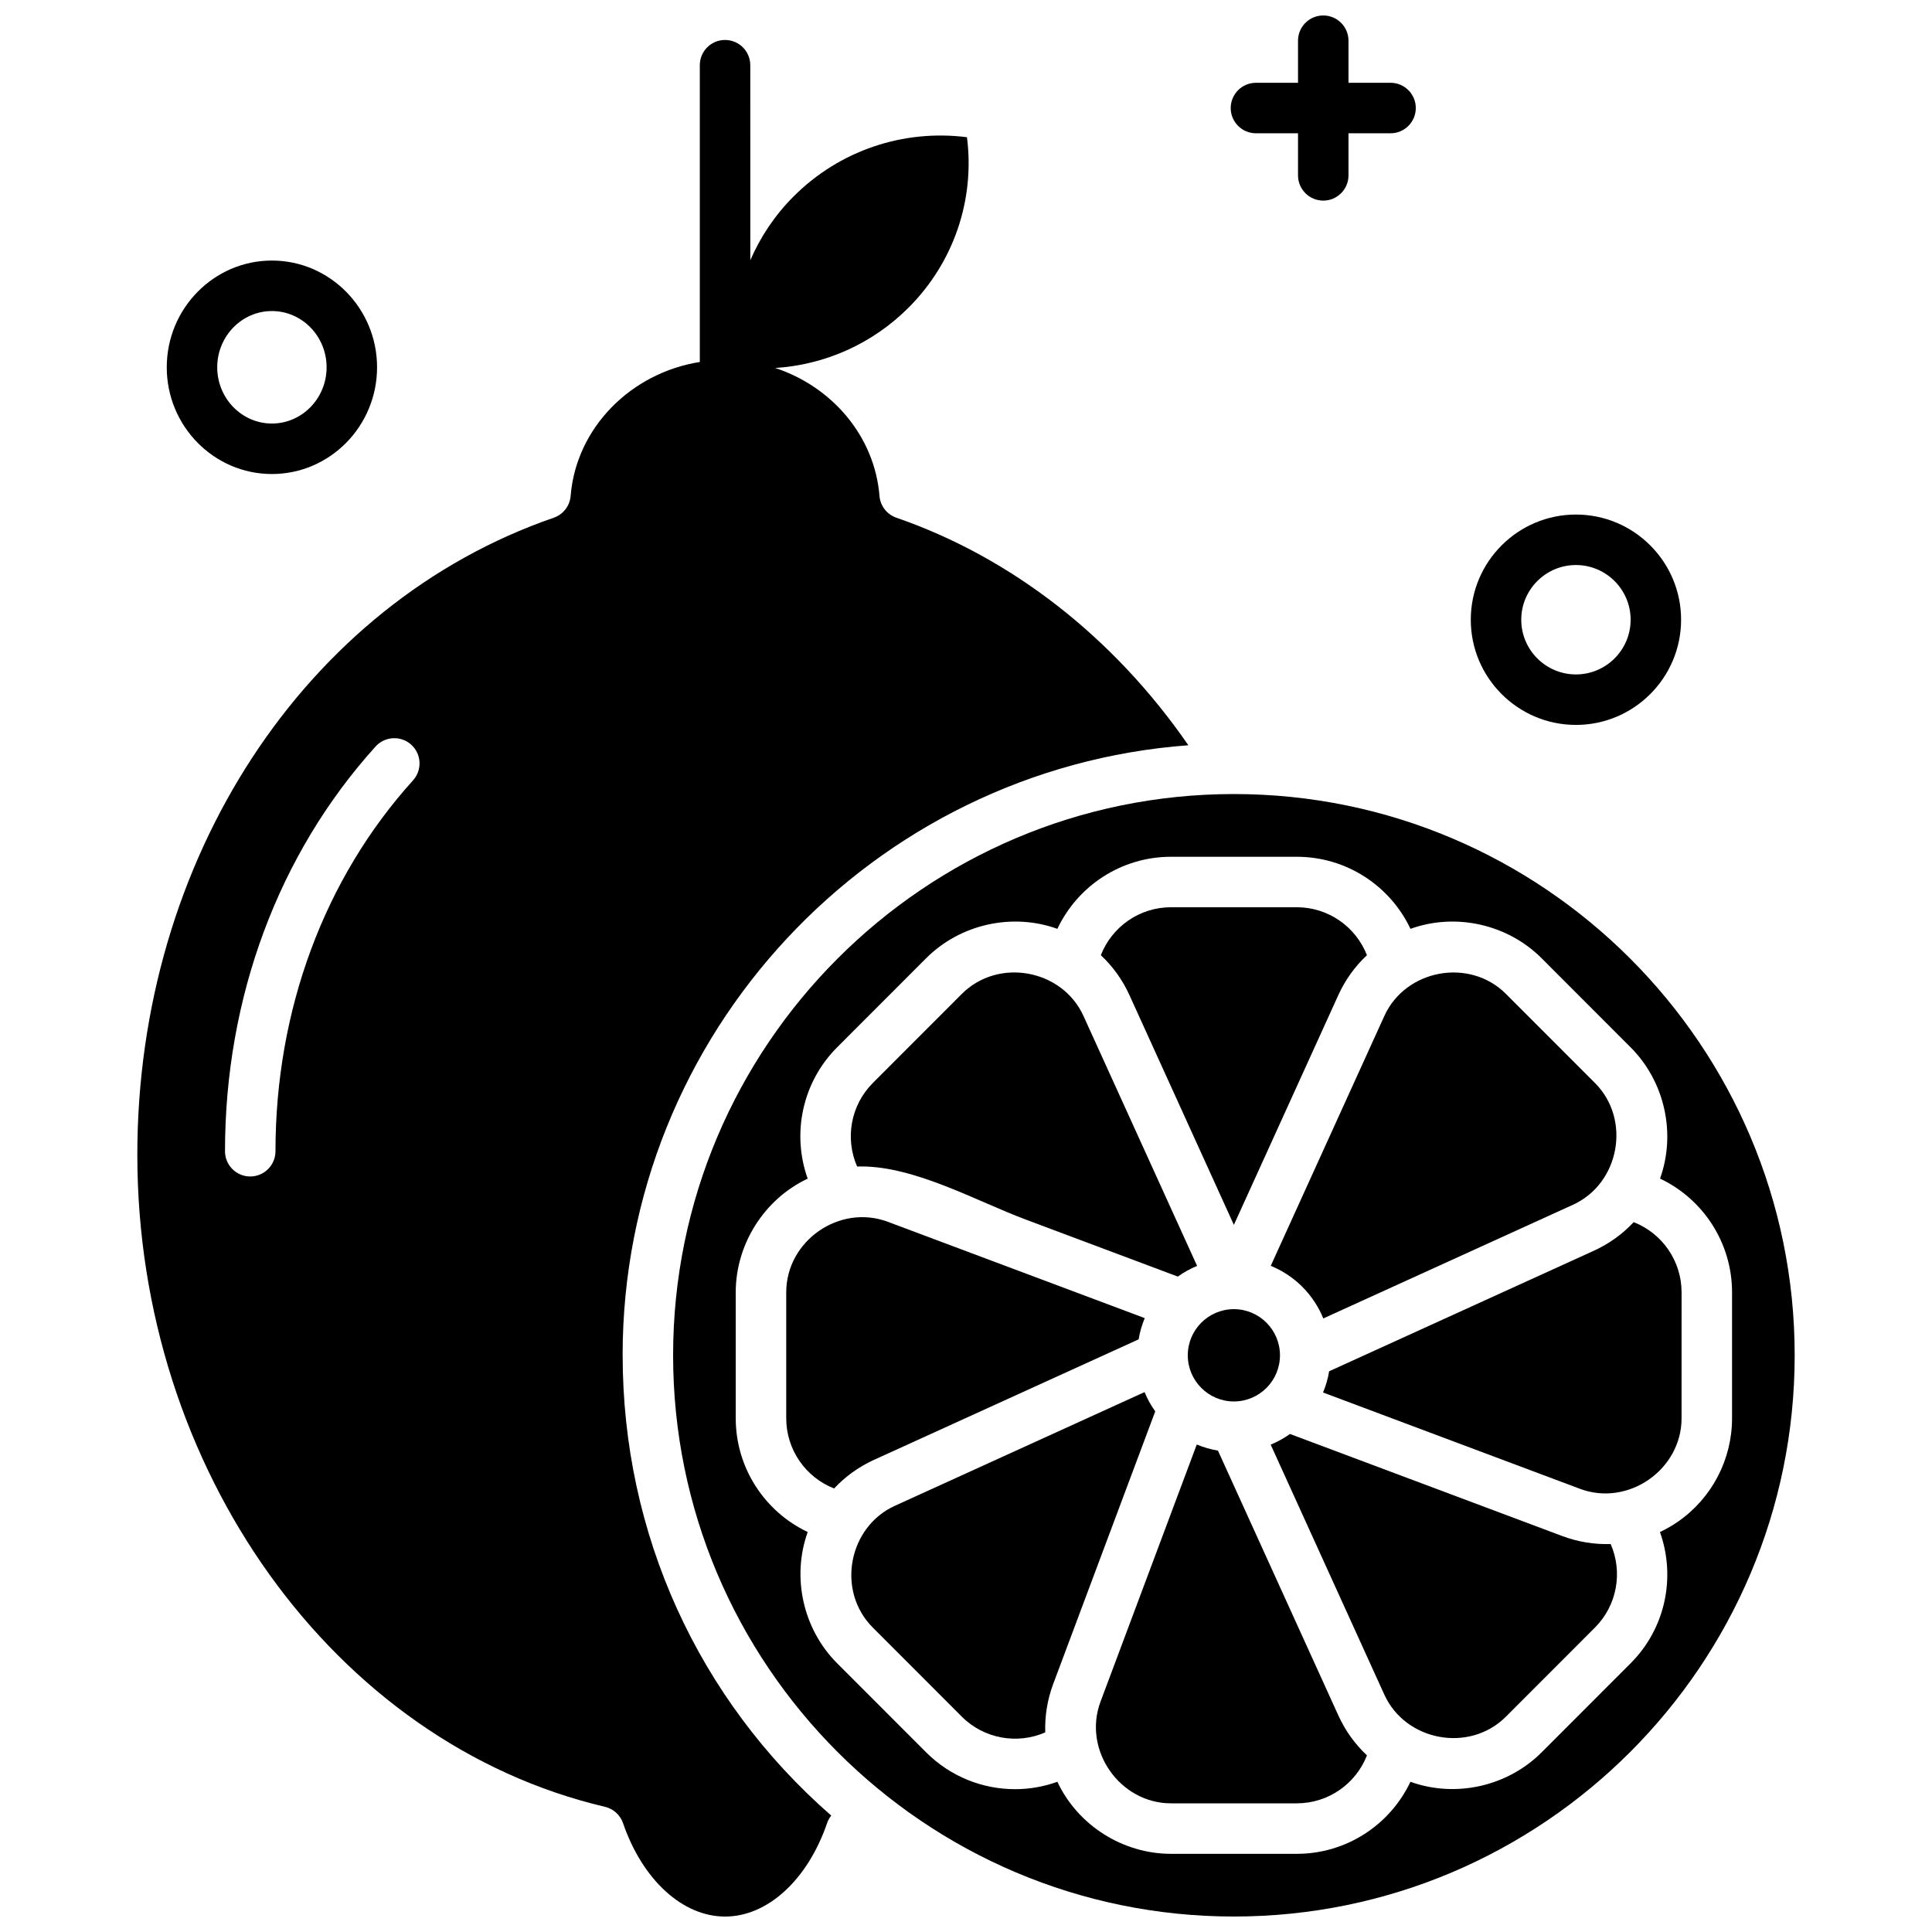 <?xml version="1.0" encoding="UTF-8"?>
<!-- Uploaded to: SVG Repo, www.svgrepo.com, Generator: SVG Repo Mixer Tools -->
<svg width="800px" height="800px" version="1.1" viewBox="144 144 512 512" xmlns="http://www.w3.org/2000/svg">
 <defs>
  <clipPath id="c">
   <path d="m180 154h279v497.9h-279z"/>
  </clipPath>
  <clipPath id="b">
   <path d="m322 354h298v297.9h-298z"/>
  </clipPath>
  <clipPath id="a">
   <path d="m470 148.09h50v49.906h-50z"/>
  </clipPath>
 </defs>
 <g clip-path="url(#c)">
  <path d="m309 503.17c0-85.312 66.223-155.47 149.93-161.67-19.703-28.543-46.828-49.758-77.375-60.297-2.512-0.867-4.273-3.137-4.484-5.785-1.277-15.809-12.562-28.938-27.629-33.898 13.219-0.848 25.797-6.422 35.398-16.051 11.941-11.984 17.539-28.57 15.414-45.105-16.93-2.16-33.848 3.555-45.988 15.738-4.93 4.945-8.758 10.684-11.426 16.867l-0.008-51.688c0-3.695-2.996-6.691-6.688-6.691-3.695 0-6.688 2.996-6.688 6.691v78.648c-18.273 2.898-32.777 17.441-34.23 35.488-0.215 2.648-1.973 4.922-4.484 5.789-66.008 22.766-110.35 90.617-110.35 168.84 0 83.215 52.117 155.88 123.93 172.78 2.238 0.527 4.047 2.164 4.793 4.34 5.164 15.031 15.777 24.742 27.035 24.742 11.258 0 21.867-9.711 27.031-24.742 0.254-0.742 0.633-1.422 1.109-2.012-35.273-30.816-55.281-74.652-55.281-121.98zm-55.547-152.36c-23.504 25.98-36.449 60.883-36.449 98.277 0 3.695-2.996 6.691-6.688 6.691-3.695 0-6.688-2.996-6.688-6.691 0-40.719 14.176-78.809 39.91-107.26 2.477-2.738 6.707-2.949 9.449-0.473 2.734 2.484 2.945 6.715 0.465 9.453z"/>
 </g>
 <path d="m494.69 493.4 66.152-30.121c12.379-5.637 15.5-22.609 5.844-32.273l-23.586-23.605c-9.664-9.672-26.617-6.523-32.238 5.848l-30.098 66.211c6.324 2.578 11.348 7.606 13.926 13.941z"/>
 <path d="m443.31 407.71 27.68 60.891 27.68-60.891c1.824-4.016 4.406-7.606 7.582-10.574-2.949-7.543-10.254-12.707-18.582-12.707h-33.355c-8.328 0-15.633 5.164-18.582 12.707 3.172 2.965 5.754 6.555 7.578 10.574z"/>
 <path d="m372.25 453.12c14.312 0 30.52 9.18 43.543 14.062 13.449 5.043 26.895 10.082 40.344 15.125 1.57-1.129 3.328-2.098 5.106-2.832l-30.109-66.234c-5.625-12.379-22.582-15.516-32.238-5.844l-23.586 23.605c-5.891 5.894-7.41 14.719-4.164 22.137 0.367-0.012 0.734-0.02 1.105-0.02z"/>
 <path d="m445.75 498.94c0.316-1.918 0.867-3.828 1.617-5.625l-68.082-25.523c-12.789-4.793-26.926 5.023-26.926 18.688v33.383c0 8.336 5.156 15.648 12.691 18.598 2.965-3.172 6.555-5.758 10.562-7.582z"/>
 <path d="m470.99 490.94c-6.738 0-12.215 5.484-12.215 12.23 0 6.742 5.481 12.23 12.215 12.23 6.738 0 12.215-5.484 12.215-12.23 0.004-6.746-5.477-12.23-12.215-12.23z"/>
 <path d="m576.94 467.88c-2.965 3.176-6.551 5.758-10.562 7.582l-70.141 31.938c-0.316 1.918-0.867 3.828-1.617 5.625l68.082 25.523c12.805 4.801 26.93-5.098 26.93-18.688l0.004-33.383c0-8.336-5.156-15.648-12.695-18.598z"/>
 <path d="m558.02 551.07-72.168-27.055c-1.574 1.129-3.324 2.102-5.106 2.832l30.109 66.234c5.629 12.379 22.582 15.516 32.238 5.844l23.586-23.605c5.891-5.894 7.41-14.715 4.164-22.137-4.328 0.145-8.699-0.566-12.824-2.113z"/>
 <g clip-path="url(#b)">
  <path d="m470.99 354.43c-81.945 0-148.61 66.723-148.61 148.74s66.668 148.73 148.61 148.73c81.945 0 148.62-66.723 148.62-148.73 0-82.016-66.668-148.74-148.62-148.74zm117.68 192.83c-1.523 1.055-3.117 1.969-4.769 2.742 4.25 11.902 1.508 25.504-7.766 34.781l-23.586 23.605c-9.012 9.016-22.758 12.125-34.773 7.805-5.41 11.426-16.992 19.09-30.105 19.09h-33.355c-12.738 0-24.691-7.539-30.098-19.094-3.633 1.309-7.426 1.961-11.211 1.961-8.598 0-17.133-3.316-23.574-9.762l-23.586-23.605c-9.012-9.02-12.109-22.777-7.797-34.785-11.418-5.41-19.074-17.016-19.074-30.141v-33.379c0-12.746 7.531-24.684 19.066-30.125-4.246-11.902-1.469-25.52 7.805-34.801l23.586-23.605c9.023-9.031 22.77-12.113 34.781-7.797 5.406-11.426 16.984-19.098 30.098-19.098h33.355c13.121 0 24.719 7.664 30.125 19.098 12.008-4.316 25.738-1.227 34.758 7.801l23.586 23.605c9.02 9.027 12.102 22.773 7.793 34.785 11.422 5.41 19.082 17.016 19.082 30.145v33.383c0 10.922-5.359 21.168-14.34 27.391z"/>
 </g>
 <path d="m498.68 598.62-31.91-70.195c-1.914-0.32-3.82-0.867-5.613-1.613l-25.504 68.137c-4.793 12.801 5.078 26.953 18.668 26.953h33.355c8.328 0 15.633-5.164 18.582-12.707-3.172-2.969-5.754-6.559-7.578-10.574z"/>
 <path d="m447.32 512.92-66.176 30.133c-12.305 5.602-15.586 22.523-5.84 32.273l23.586 23.605c5.887 5.891 14.703 7.41 22.113 4.168-0.145-4.344 0.566-8.707 2.113-12.84l27.035-72.23c-1.129-1.574-2.102-3.328-2.832-5.109z"/>
 <g clip-path="url(#a)">
  <path d="m476.84 179.32h11.148v11.152c0 3.695 2.996 6.691 6.688 6.691 3.695 0 6.688-2.996 6.688-6.691v-11.152h11.148c3.695 0 6.688-2.996 6.688-6.691s-2.996-6.691-6.688-6.691h-11.148v-11.148c0-3.695-2.996-6.691-6.688-6.691-3.695 0-6.688 2.996-6.688 6.691v11.152h-11.148c-3.695 0-6.688 2.996-6.688 6.691-0.004 3.691 2.992 6.688 6.688 6.688z"/>
 </g>
 <path d="m216.06 269.62c15.367 0 27.867-12.688 27.867-28.285 0-15.594-12.5-28.285-27.867-28.285s-27.867 12.688-27.867 28.285c-0.004 15.598 12.5 28.285 27.867 28.285zm0-43.188c7.992 0 14.492 6.688 14.492 14.906s-6.5 14.902-14.492 14.902-14.492-6.684-14.492-14.902 6.5-14.906 14.492-14.906z"/>
 <path d="m561.64 336.11c15.367 0 27.867-12.504 27.867-27.875 0-15.371-12.5-27.875-27.867-27.875s-27.867 12.504-27.867 27.875c-0.004 15.371 12.5 27.875 27.867 27.875zm0-42.371c7.992 0 14.492 6.504 14.492 14.496 0 7.992-6.5 14.496-14.492 14.496s-14.492-6.504-14.492-14.496c0-7.992 6.5-14.496 14.492-14.496z"/>
</svg>